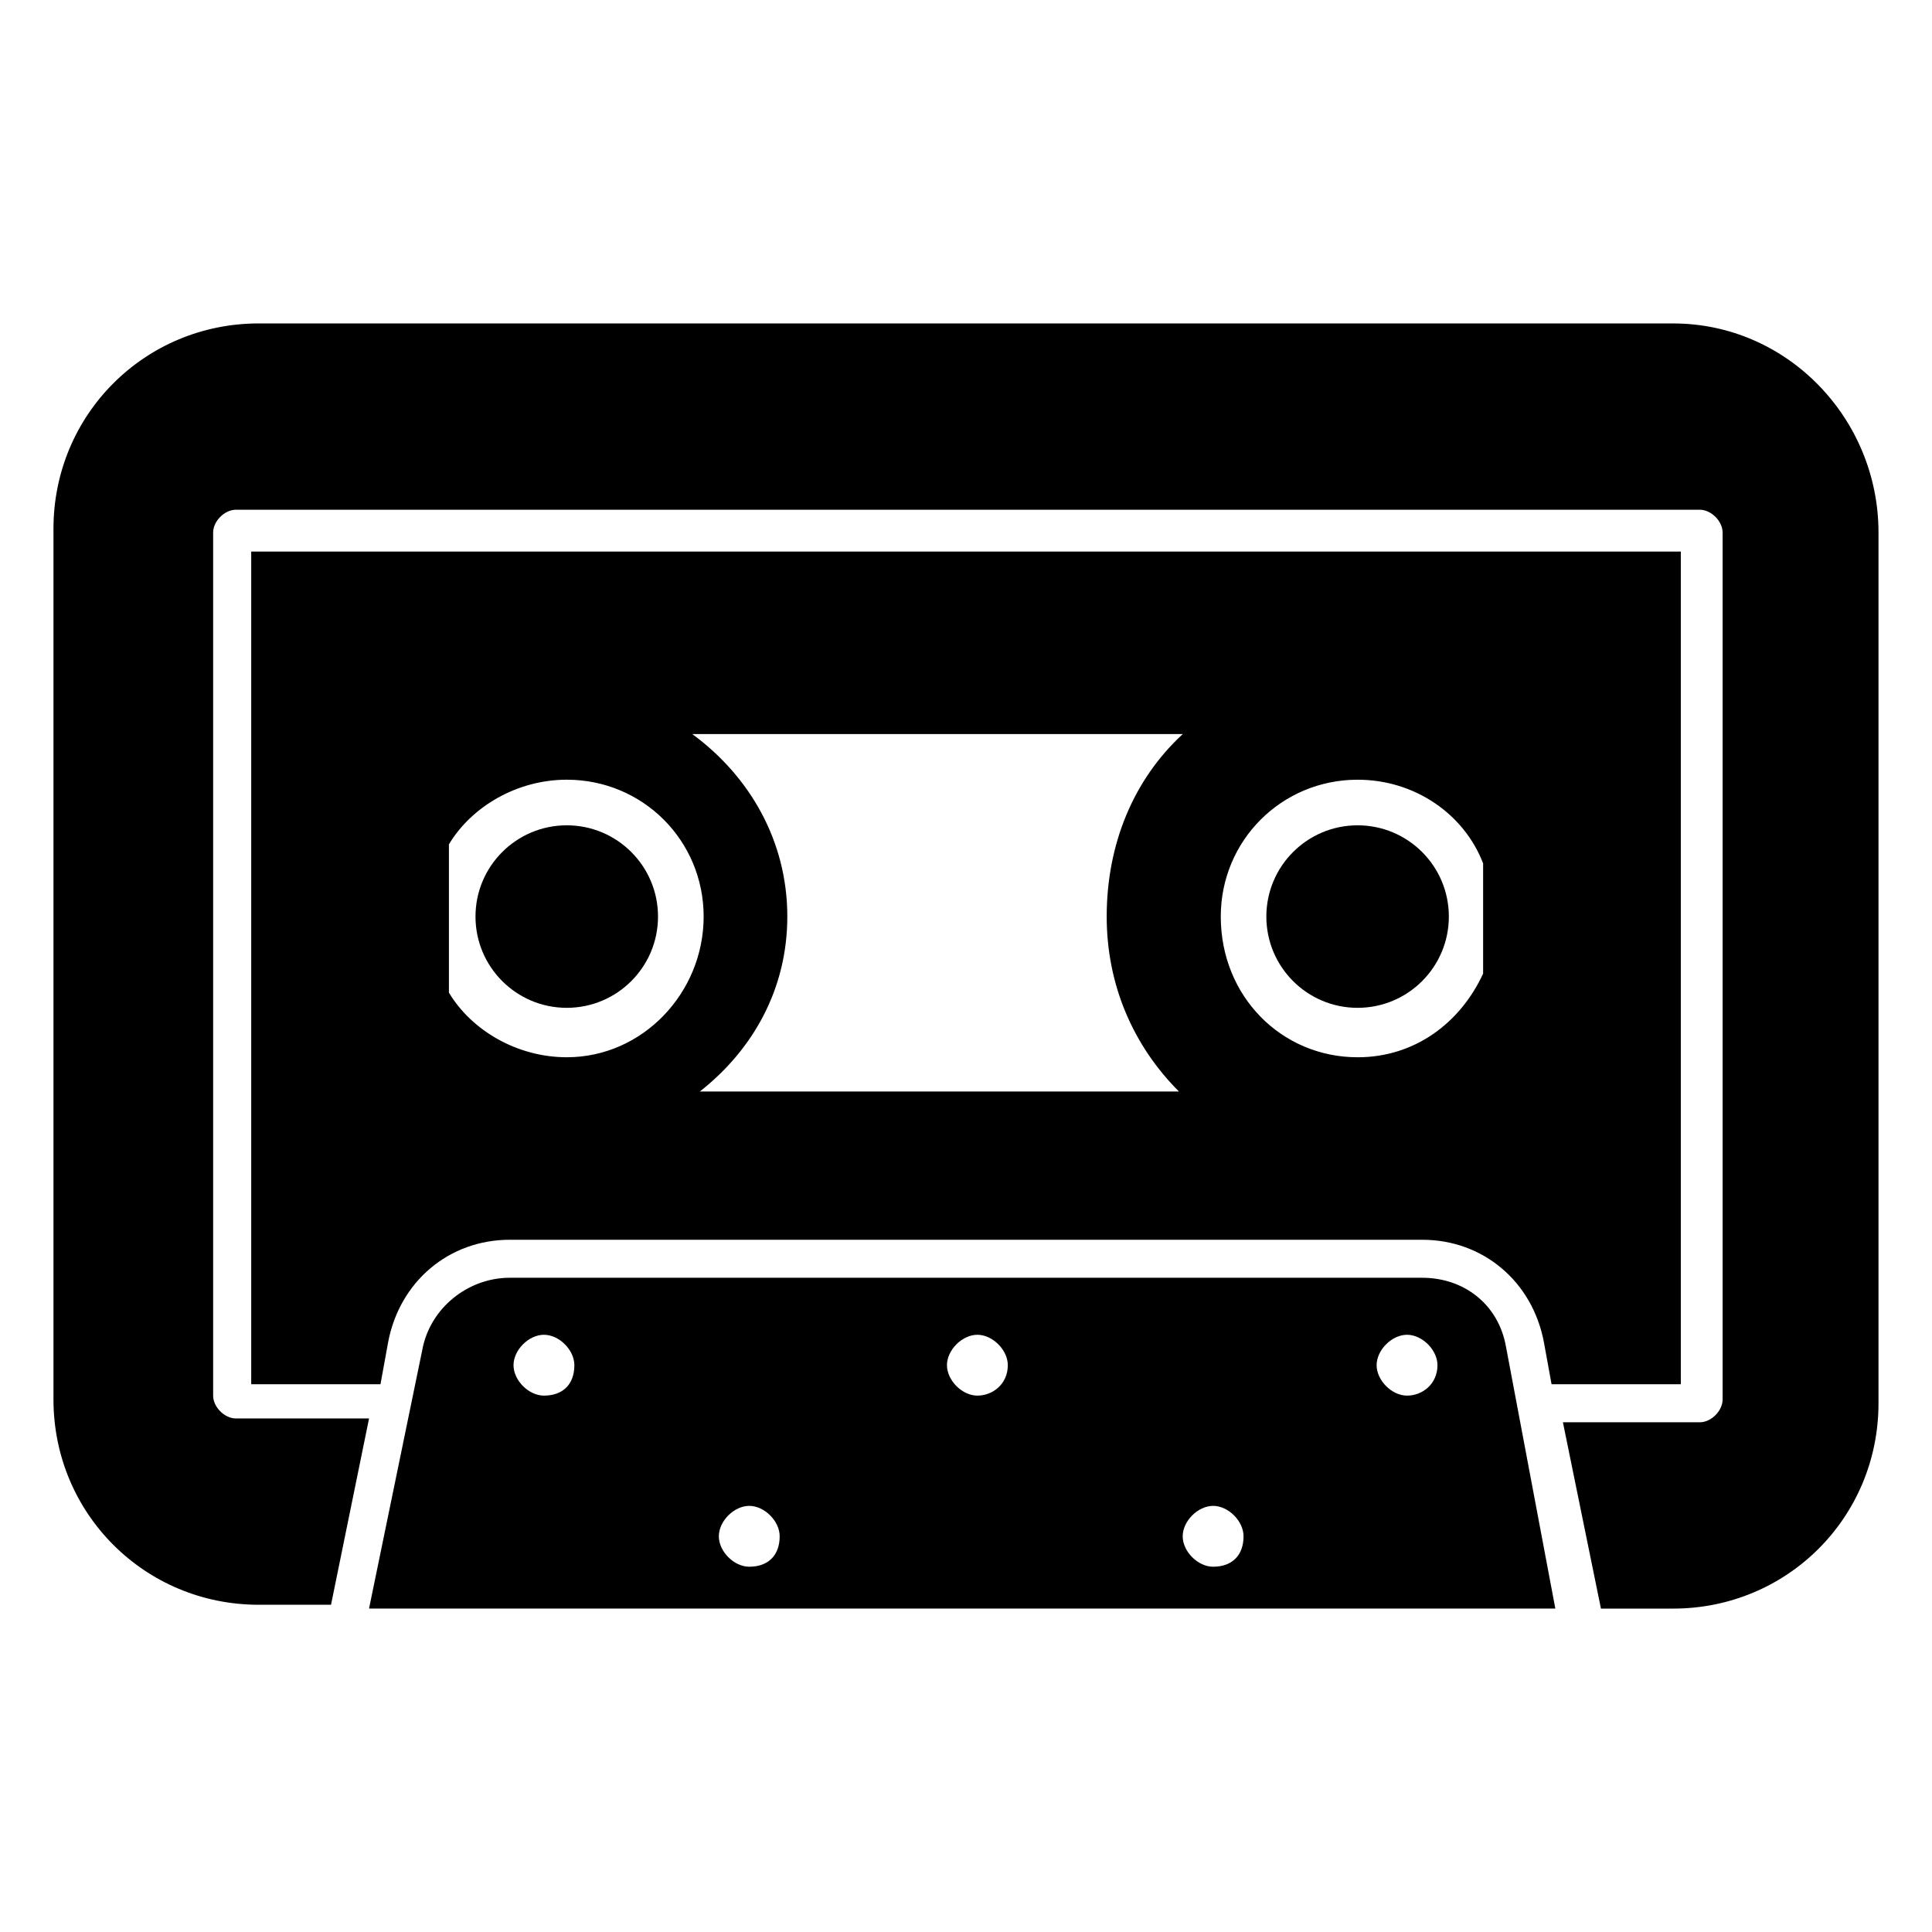 <?xml version="1.0" encoding="UTF-8"?>
<!-- Uploaded to: ICON Repo, www.svgrepo.com, Generator: ICON Repo Mixer Tools -->
<svg fill="#000000" width="800px" height="800px" version="1.1" viewBox="144 144 512 512" xmlns="http://www.w3.org/2000/svg">
 <g>
  <path d="m587.41 229.71h-374.83c-30.23 0-54.41 24.184-54.41 54.41v230.75c0 30.23 24.184 54.41 54.41 54.41h19.145l10.078-49.375-35.27 0.004c-3.023 0-6.047-3.023-6.047-6.047v-228.73c0-3.023 3.023-6.047 6.047-6.047h387.93c3.023 0 6.047 3.023 6.047 6.047v229.74c0 3.023-3.023 6.047-6.047 6.047h-36.273l10.078 49.375h19.145c30.23 0 54.41-24.184 54.41-54.41v-230.75c0-30.227-24.184-55.418-54.414-55.418z"/>
  <path d="m279.09 472.55h241.83c16.121 0 29.223 11.082 32.242 27.207l2.016 11.082h34.258v-220.67h-378.86v220.67h34.258l2.016-11.082c3.023-16.121 16.121-27.207 32.246-27.207zm257.95-70.531c-6.047 13.098-18.137 22.168-33.25 22.168-20.152 0-36.273-16.121-36.273-37.281 0-20.152 16.121-36.273 36.273-36.273 15.113 0 28.215 9.07 33.25 22.168zm-79.602-63.48c-13.098 12.09-20.152 29.223-20.152 48.367 0 18.137 7.055 34.258 19.145 46.352l-126.96-0.004c14.105-11.082 23.176-27.207 23.176-46.352 0-20.152-10.078-37.281-25.191-48.367zm-194.47 29.219c6.047-10.078 18.137-17.129 31.234-17.129 20.152 0 36.273 16.121 36.273 36.273 0 20.152-16.121 37.281-36.273 37.281-13.098 0-25.191-7.055-31.234-17.129z"/>
  <path d="m527.96 386.9c0 13.355-10.824 24.184-24.18 24.184-13.359 0-24.184-10.828-24.184-24.184 0-13.355 10.824-24.184 24.184-24.184 13.355 0 24.18 10.828 24.18 24.184"/>
  <path d="m318.38 386.9c0 13.355-10.828 24.184-24.184 24.184s-24.184-10.828-24.184-24.184c0-13.355 10.828-24.184 24.184-24.184s24.184 10.828 24.184 24.184"/>
  <path d="m520.91 482.62h-241.83c-11.082 0-21.16 8.062-23.176 19.145l-14.105 68.52h314.38l-13.102-69.527c-2.016-11.086-11.086-18.137-22.168-18.137zm-232.76 31.234c-4.031 0-8.062-4.031-8.062-8.062s4.031-8.062 8.062-8.062 8.062 4.031 8.062 8.062c0 5.039-3.023 8.062-8.062 8.062zm54.41 45.344c-4.031 0-8.062-4.031-8.062-8.062s4.031-8.062 8.062-8.062 8.062 4.031 8.062 8.062c0 5.039-3.023 8.062-8.062 8.062zm60.457-45.344c-4.031 0-8.062-4.031-8.062-8.062s4.031-8.062 8.062-8.062 8.062 4.031 8.062 8.062c0 5.039-4.031 8.062-8.062 8.062zm62.473 45.344c-4.031 0-8.062-4.031-8.062-8.062s4.031-8.062 8.062-8.062 8.062 4.031 8.062 8.062c0 5.039-3.023 8.062-8.062 8.062zm51.391-45.344c-4.031 0-8.062-4.031-8.062-8.062s4.031-8.062 8.062-8.062 8.062 4.031 8.062 8.062c-0.004 5.039-4.031 8.062-8.062 8.062z"/>
 </g>
</svg>